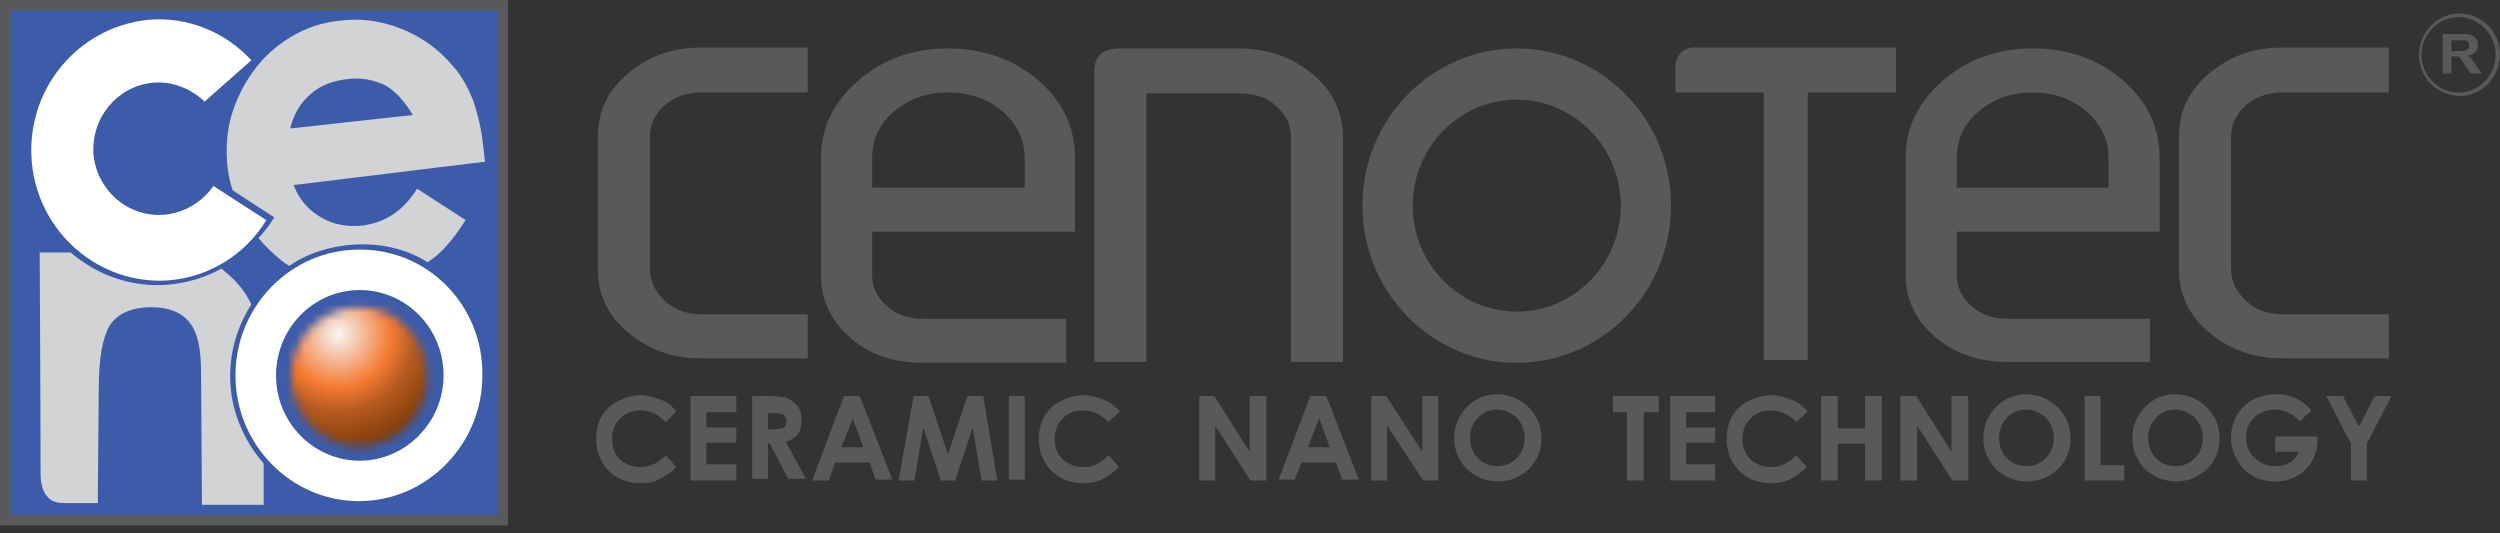 <svg width="300" height="64" viewBox="0 0 300 64" fill="none" xmlns="http://www.w3.org/2000/svg">
<rect x="0" y="0" width="300" height="64" fill="#333333" stroke="none"/>
<path d="M60.319 0.863H0.742V62.408H60.319V0.863Z" fill="#3C5CAA"/>
<path d="M0 63.054V0H60.952V62.407V63.054H0ZM1.27 61.76H59.788V1.293H1.27V61.76Z" fill="#58595B"/>
<path d="M27.619 45.166C27.619 41.933 28.571 39.023 30.159 36.544C29.629 35.358 28.889 34.388 28.042 33.526C27.619 33.095 27.09 32.664 26.561 32.233C24.656 33.31 22.434 33.957 20.106 34.173C15.661 34.496 11.64 32.987 8.465 30.292H4.762C4.762 30.292 4.868 49.37 4.868 56.915C4.868 58.747 5.608 59.502 5.608 59.502C6.137 60.256 6.984 60.364 7.725 60.364C9.1 60.364 9.629 60.364 11.746 60.364V58.855L11.852 46.675C11.852 43.119 12.275 40.64 13.121 39.131C14.074 37.622 15.767 36.867 18.201 36.867C20.317 36.867 21.799 37.514 22.751 38.7C23.703 39.885 24.127 41.825 24.127 44.628L24.233 60.58H31.64V55.622C29.206 52.819 27.619 49.154 27.619 45.166Z" fill="#D1D3D4"/>
<path d="M19.685 25.768C15.346 26.092 11.642 22.858 11.219 18.547C10.902 14.128 14.076 10.355 18.309 9.924C20.743 9.709 22.965 10.679 24.552 12.188L30.161 7.23C27.092 3.888 22.542 1.948 17.78 2.379C9.314 3.242 3.071 10.787 3.812 19.409C4.552 27.924 11.96 34.283 20.32 33.637C25.293 33.206 29.526 30.403 31.96 26.415L25.61 22.319C24.341 24.152 22.224 25.553 19.685 25.768Z" fill="white"/>
<path d="M31.007 28.565C31.642 29.32 32.277 29.966 33.018 30.613C33.653 31.152 33.97 31.475 34.711 31.907C37.145 30.182 40.425 29.32 43.6 29.32C46.457 29.32 49.102 30.074 51.325 31.475C51.748 31.152 52.277 30.829 52.7 30.398C53.864 29.32 54.922 27.919 55.875 26.41L50.372 22.853L50.055 22.637C49.314 23.823 48.467 24.793 47.409 25.547C46.245 26.41 44.975 26.841 43.6 27.056C41.695 27.272 40.002 26.948 38.52 26.086C37.039 25.224 35.875 23.93 35.24 22.206L58.203 19.404L57.991 17.571C57.78 15.523 57.356 13.799 56.827 12.182C56.192 10.565 55.452 9.164 54.393 7.979C52.7 5.931 50.584 4.422 48.15 3.452C45.716 2.482 43.282 2.158 40.742 2.482C38.626 2.697 36.721 3.344 34.922 4.422C33.123 5.499 31.536 6.901 30.266 8.733C29.102 10.35 28.256 12.182 27.727 14.014C27.198 15.954 27.092 18.002 27.303 20.05C27.409 21.02 27.621 21.99 27.938 22.853L32.912 26.086C32.383 26.948 31.748 27.811 31.007 28.565ZM37.251 11.32C38.414 10.242 39.896 9.703 41.695 9.487C43.388 9.272 44.87 9.595 46.245 10.242C47.515 10.996 48.573 12.182 49.526 13.799L34.817 15.416C35.24 13.691 36.086 12.29 37.251 11.32Z" fill="#D1D3D4"/>
<path d="M43.071 29.956C34.922 29.956 28.256 36.747 28.256 45.046C28.256 53.346 34.922 60.136 43.071 60.136C51.219 60.136 57.886 53.346 57.886 45.046C57.991 36.639 51.325 29.849 43.071 29.956ZM43.176 55.286C37.674 55.286 33.124 50.759 33.124 45.046C33.124 39.441 37.568 34.807 43.176 34.807C48.679 34.807 53.229 39.334 53.229 45.046C53.229 50.651 48.679 55.286 43.176 55.286Z" fill="white"/>
<mask id="mask0_859_3" style="mask-type:luminance" maskUnits="userSpaceOnUse" x="34" y="36" width="18" height="18">
<path d="M35.024 43.871C34.284 48.398 37.352 52.71 41.797 53.464C46.241 54.219 50.474 51.093 51.215 46.566C51.956 42.039 48.887 37.728 44.442 36.973C44.019 36.865 43.49 36.865 43.067 36.865C39.151 36.865 35.659 39.776 35.024 43.871Z" fill="white"/>
</mask>
<g mask="url(#mask0_859_3)">
<path d="M34.708 33.955L54.708 37.297L51.533 57.129L31.533 53.787L34.708 33.955Z" fill="url(#paint0_radial_859_3)"/>
</g>
<path d="M96.931 11.094H84.127C82.434 11.094 80.952 11.633 79.788 12.603C78.624 13.681 77.99 14.867 77.99 16.376V32.328C77.99 33.729 78.624 35.022 79.788 36.1C80.952 37.178 82.434 37.717 84.127 37.717H96.931C96.931 40.411 96.931 38.687 96.931 40.411C96.931 42.244 96.931 40.411 96.931 42.998H84.127C80.635 42.998 77.778 41.92 75.344 39.873C72.91 37.825 71.746 35.346 71.746 32.328V16.376C71.746 13.358 72.91 10.879 75.344 8.831C77.778 6.783 80.635 5.705 84.127 5.705H96.931V11.094Z" fill="#58595B"/>
<path d="M127.832 43.537H110.689C107.303 43.537 104.34 42.567 102.012 40.519C99.684 38.471 98.519 35.992 98.519 33.082V18.963C98.519 15.298 100.001 12.28 102.964 9.693C105.927 7.106 109.525 5.813 113.758 5.813C117.99 5.813 121.588 7.106 124.551 9.585C127.514 12.172 128.996 15.19 128.996 18.963V27.801H104.657V33.082C104.657 34.483 105.292 35.777 106.456 36.747C107.62 37.825 109.102 38.256 110.795 38.256H127.938V43.537H127.832ZM113.758 11.094C111.218 11.094 109.102 11.849 107.303 13.358C105.504 14.867 104.657 16.807 104.657 18.963V22.52H122.964V18.963C122.964 16.807 122.117 14.975 120.318 13.358C118.52 11.849 116.297 11.094 113.758 11.094Z" fill="#58595B"/>
<path d="M154.92 43.322V16.484C154.92 14.975 154.285 13.681 153.121 12.711C151.957 11.633 150.476 11.202 148.677 11.202H137.566V43.43H131.322V8.508C131.322 6.675 132.38 5.813 134.391 5.813H148.677C152.169 5.813 155.132 6.891 157.566 8.939C160 10.987 161.164 13.573 161.164 16.591V43.43H154.92V43.322Z" fill="#58595B"/>
<path d="M211.641 43.214V11.094H201.059V7.861C201.059 6.999 201.694 6.352 201.694 6.352C201.694 6.352 202.223 5.705 203.175 5.705H227.514V11.094H216.932V43.214H211.641Z" fill="#58595B"/>
<path d="M257.99 43.43H240.847C237.461 43.43 234.604 42.46 232.17 40.412C229.842 38.364 228.678 35.885 228.678 32.975V18.963C228.678 15.298 230.159 12.28 233.122 9.693C236.085 7.106 239.683 5.813 243.916 5.813C248.149 5.813 251.747 7.106 254.709 9.585C257.672 12.172 259.154 15.19 259.154 18.963V27.801H234.815V33.082C234.815 34.483 235.45 35.777 236.614 36.747C237.778 37.825 239.26 38.256 240.847 38.256H257.99V43.43ZM243.916 11.094C241.376 11.094 239.26 11.849 237.461 13.358C235.662 14.867 234.815 16.699 234.815 18.963V22.52H253.016V18.963C253.016 16.807 252.17 14.975 250.371 13.358C248.572 11.849 246.456 11.094 243.916 11.094Z" fill="#58595B"/>
<path d="M286.668 11.094H273.863C272.17 11.094 270.689 11.633 269.525 12.603C268.361 13.681 267.726 14.867 267.726 16.376V32.328C267.726 33.729 268.361 35.022 269.525 36.1C270.689 37.178 272.17 37.717 273.863 37.717H286.668C286.668 40.411 286.668 38.687 286.668 40.411C286.668 42.136 286.668 40.411 286.668 42.998H273.863C270.371 42.998 267.514 41.92 265.08 39.873C262.646 37.825 261.482 35.346 261.482 32.328V16.376C261.482 13.358 262.646 10.879 265.08 8.831C267.514 6.783 270.371 5.705 273.863 5.705H286.668V11.094Z" fill="#58595B"/>
<path d="M182.009 5.813C171.85 5.813 163.49 14.22 163.49 24.675C163.49 35.023 171.744 43.537 182.009 43.537C192.167 43.537 200.527 35.13 200.527 24.675C200.527 14.22 192.167 5.813 182.009 5.813ZM182.009 37.394C175.13 37.394 169.522 31.681 169.522 24.675C169.522 17.669 175.13 11.957 182.009 11.957C188.887 11.957 194.496 17.669 194.496 24.675C194.496 31.681 188.887 37.394 182.009 37.394Z" fill="#58595B"/>
<path d="M290.266 6.577C290.266 3.882 292.488 1.618 295.133 1.618C297.779 1.618 300.001 3.774 300.001 6.577C300.001 9.271 297.779 11.535 295.133 11.535C292.382 11.427 290.266 9.271 290.266 6.577ZM290.583 6.577C290.583 9.056 292.594 11.103 295.028 11.103C297.461 11.103 299.472 9.056 299.472 6.577C299.472 4.097 297.461 2.05 295.028 2.05C292.594 2.05 290.583 4.097 290.583 6.577Z" fill="#58595B"/>
<path d="M293.121 8.937V4.087H295.343C295.872 4.087 296.296 4.087 296.507 4.194C296.719 4.302 296.931 4.41 297.142 4.626C297.248 4.841 297.354 5.164 297.354 5.38C297.354 5.703 297.248 6.027 297.036 6.242C296.825 6.458 296.507 6.673 296.084 6.673C296.296 6.781 296.507 6.889 296.613 7.105C296.719 7.212 296.931 7.536 297.142 7.859L297.777 8.829H296.507L295.767 7.751C295.449 7.32 295.343 7.105 295.237 6.997C295.132 6.889 295.026 6.781 294.92 6.781C294.814 6.781 294.603 6.781 294.391 6.781H294.179V8.829H293.121V8.937ZM294.179 6.135H294.92C295.449 6.135 295.767 6.135 295.872 6.027C295.978 6.027 296.084 5.919 296.19 5.811C296.296 5.703 296.296 5.596 296.296 5.488C296.296 5.38 296.296 5.164 296.19 5.057C296.084 4.949 295.978 4.841 295.767 4.841C295.661 4.841 295.449 4.841 295.026 4.841H294.179V6.135Z" fill="#58595B"/>
<path d="M81.163 49.361L79.893 50.655C78.941 49.685 77.988 49.254 76.824 49.254C75.872 49.254 75.025 49.577 74.39 50.224C73.755 50.87 73.438 51.733 73.438 52.595C73.438 53.242 73.544 53.888 73.861 54.427C74.179 54.966 74.602 55.397 75.131 55.613C75.66 55.936 76.295 56.044 76.93 56.044C77.459 56.044 77.988 55.936 78.412 55.721C78.835 55.505 79.364 55.182 79.893 54.643L81.163 56.044C80.422 56.798 79.681 57.23 79.046 57.553C78.412 57.876 77.671 57.984 76.824 57.984C75.237 57.984 73.967 57.445 73.015 56.475C72.062 55.505 71.533 54.212 71.533 52.703C71.533 51.733 71.745 50.763 72.168 50.008C72.591 49.254 73.226 48.607 74.073 48.176C74.919 47.745 75.872 47.421 76.824 47.421C77.671 47.421 78.412 47.637 79.258 47.96C79.999 48.176 80.634 48.715 81.163 49.361Z" fill="#58595B"/>
<path d="M82.859 47.529H88.362V49.469H84.764V51.302H88.362V53.134H84.764V55.721H88.362V57.661H82.859V47.529Z" fill="#58595B"/>
<path d="M90.264 47.529H92.274C93.438 47.529 94.179 47.637 94.602 47.852C95.026 48.068 95.449 48.391 95.766 48.822C96.084 49.254 96.19 49.793 96.19 50.439C96.19 51.086 96.084 51.625 95.766 52.056C95.449 52.487 94.92 52.81 94.285 53.026L96.719 57.445H94.602L92.38 53.242H92.168V57.445H90.264V47.529ZM92.168 51.517H92.803C93.438 51.517 93.862 51.409 94.073 51.302C94.285 51.194 94.391 50.87 94.391 50.547C94.391 50.331 94.285 50.116 94.179 50.008C94.073 49.793 93.967 49.685 93.756 49.685C93.544 49.577 93.227 49.577 92.698 49.577H92.168V51.517Z" fill="#58595B"/>
<path d="M101.27 47.529H103.175L107.091 57.553H105.08L104.339 55.505H100.212L99.472 57.661H97.461L101.27 47.529ZM102.329 50.224L100.953 53.673H103.599L102.329 50.224Z" fill="#58595B"/>
<path d="M109.629 47.529H111.428L113.756 54.535L116.084 47.529H117.989L119.682 57.661H117.777L116.719 51.302L114.603 57.661H112.909L110.793 51.302L109.735 57.661H107.83L109.629 47.529Z" fill="#58595B"/>
<path d="M122.963 47.529H121.059V57.553H122.963V47.529Z" fill="#58595B"/>
<path d="M134.392 49.361L133.016 50.655C132.064 49.685 131.111 49.254 129.947 49.254C128.995 49.254 128.148 49.577 127.513 50.224C126.878 50.87 126.561 51.733 126.561 52.595C126.561 53.242 126.667 53.888 126.984 54.427C127.302 54.966 127.725 55.397 128.254 55.613C128.783 55.936 129.418 56.044 130.053 56.044C130.582 56.044 131.111 55.936 131.535 55.721C131.958 55.505 132.487 55.182 133.016 54.643L134.286 56.044C133.545 56.798 132.804 57.23 132.169 57.553C131.535 57.876 130.794 57.984 129.947 57.984C128.36 57.984 127.09 57.445 126.138 56.475C125.185 55.505 124.656 54.212 124.656 52.703C124.656 51.733 124.868 50.763 125.291 50.008C125.714 49.254 126.349 48.607 127.196 48.176C128.042 47.745 128.995 47.421 129.947 47.421C130.794 47.421 131.535 47.637 132.381 47.96C133.122 48.176 133.757 48.715 134.392 49.361Z" fill="#58595B"/>
<path d="M143.918 47.529H145.717L149.95 54.212V47.529H151.96V57.661H150.056L145.823 51.086V57.661H143.918V47.529Z" fill="#58595B"/>
<path d="M157.249 47.529H159.154L163.069 57.553H161.058L160.318 55.505H156.191L155.344 57.553H153.439L157.249 47.529ZM158.307 50.224L156.932 53.673H159.577L158.307 50.224Z" fill="#58595B"/>
<path d="M164.549 47.529H166.348L170.686 54.212V47.529H172.591V57.661H170.792L166.454 51.086V57.661H164.549V47.529Z" fill="#58595B"/>
<path d="M179.681 47.313C181.057 47.313 182.327 47.852 183.385 48.822C184.443 49.9 184.972 51.086 184.972 52.595C184.972 54.104 184.443 55.289 183.491 56.259C182.433 57.229 181.269 57.768 179.787 57.768C178.306 57.768 177.036 57.229 175.978 56.259C175.025 55.181 174.496 53.996 174.496 52.595C174.496 51.625 174.708 50.762 175.237 49.9C175.66 49.146 176.295 48.499 177.142 47.96C177.882 47.529 178.729 47.313 179.681 47.313ZM179.681 49.146C178.729 49.146 177.988 49.469 177.353 50.116C176.718 50.762 176.401 51.625 176.401 52.595C176.401 53.673 176.824 54.535 177.565 55.181C178.2 55.721 178.941 55.936 179.681 55.936C180.634 55.936 181.374 55.613 182.009 54.966C182.644 54.319 182.962 53.457 182.962 52.595C182.962 51.625 182.644 50.87 182.009 50.116C181.374 49.577 180.528 49.146 179.681 49.146Z" fill="#58595B"/>
<path d="M193.547 47.529H199.05V49.469H197.251V57.661H195.24V49.469H193.547V47.529Z" fill="#58595B"/>
<path d="M200.424 47.529H205.821V49.469H202.329V51.302H205.821V53.134H202.329V55.721H205.821V57.661H200.424V47.529Z" fill="#58595B"/>
<path d="M216.931 49.361L215.555 50.655C214.603 49.685 213.65 49.254 212.486 49.254C211.534 49.254 210.687 49.577 210.052 50.224C209.418 50.87 209.1 51.733 209.1 52.595C209.1 53.242 209.206 53.888 209.523 54.427C209.841 54.966 210.264 55.397 210.793 55.613C211.322 55.936 211.957 56.044 212.592 56.044C213.121 56.044 213.65 55.936 214.074 55.721C214.497 55.505 215.026 55.182 215.555 54.643L216.825 56.044C216.084 56.798 215.343 57.23 214.709 57.553C214.074 57.876 213.333 57.984 212.486 57.984C210.899 57.984 209.629 57.445 208.677 56.475C207.724 55.505 207.195 54.212 207.195 52.703C207.195 51.733 207.407 50.763 207.83 50.008C208.254 49.254 208.888 48.607 209.735 48.176C210.582 47.745 211.534 47.421 212.486 47.421C213.333 47.421 214.074 47.637 214.92 47.96C215.661 48.176 216.296 48.715 216.931 49.361Z" fill="#58595B"/>
<path d="M218.518 47.529H220.528V51.409H223.809V47.529H225.819V57.661H223.809V53.242H220.528V57.661H218.518V47.529Z" fill="#58595B"/>
<path d="M228.043 47.529H229.948L234.181 54.212V47.529H236.191V57.661H234.286L230.054 51.086V57.661H228.043V47.529Z" fill="#58595B"/>
<path d="M243.175 47.313C244.551 47.313 245.821 47.852 246.879 48.822C247.937 49.9 248.466 51.086 248.466 52.595C248.466 54.104 247.937 55.289 246.985 56.259C245.927 57.229 244.763 57.768 243.281 57.768C241.8 57.768 240.53 57.229 239.472 56.259C238.519 55.181 237.99 53.996 237.99 52.595C237.99 51.625 238.202 50.762 238.731 49.9C239.154 49.146 239.789 48.499 240.636 47.96C241.376 47.529 242.223 47.313 243.175 47.313ZM243.175 49.146C242.223 49.146 241.482 49.469 240.847 50.116C240.212 50.762 239.895 51.625 239.895 52.595C239.895 53.673 240.318 54.535 241.059 55.181C241.694 55.721 242.435 55.936 243.175 55.936C244.128 55.936 244.869 55.613 245.503 54.966C246.138 54.319 246.456 53.457 246.456 52.595C246.456 51.625 246.138 50.87 245.503 50.116C244.869 49.577 244.128 49.146 243.175 49.146Z" fill="#58595B"/>
<path d="M250.158 47.529H252.063V55.828H254.92V57.661H250.158V47.529Z" fill="#58595B"/>
<path d="M261.06 47.313C262.436 47.313 263.706 47.852 264.764 48.822C265.822 49.9 266.351 51.086 266.351 52.595C266.351 54.104 265.822 55.289 264.87 56.259C263.812 57.229 262.647 57.768 261.166 57.768C259.685 57.768 258.415 57.229 257.356 56.259C256.404 55.181 255.875 53.996 255.875 52.595C255.875 51.625 256.087 50.762 256.616 49.9C257.039 49.146 257.674 48.499 258.521 47.96C259.261 47.529 260.108 47.313 261.06 47.313ZM261.06 49.146C260.108 49.146 259.367 49.469 258.732 50.116C258.097 50.762 257.78 51.625 257.78 52.595C257.78 53.673 258.203 54.535 258.944 55.181C259.579 55.721 260.319 55.936 261.06 55.936C262.013 55.936 262.753 55.613 263.388 54.966C264.023 54.319 264.341 53.457 264.341 52.595C264.341 51.625 264.023 50.87 263.388 50.116C262.753 49.577 262.013 49.146 261.06 49.146Z" fill="#58595B"/>
<path d="M277.356 49.253L275.981 50.547C275.134 49.685 274.182 49.146 273.018 49.146C272.065 49.146 271.219 49.469 270.478 50.116C269.843 50.762 269.526 51.517 269.526 52.487C269.526 53.457 269.843 54.319 270.584 54.966C271.219 55.613 272.171 55.936 273.123 55.936C273.758 55.936 274.287 55.828 274.817 55.505C275.24 55.181 275.663 54.75 275.875 54.212H273.018V52.379H278.097V52.81C278.097 53.673 277.885 54.535 277.462 55.289C277.039 56.044 276.404 56.691 275.663 57.122C274.922 57.553 274.076 57.768 273.123 57.768C272.065 57.768 271.113 57.553 270.372 57.122C269.526 56.691 268.891 56.044 268.467 55.181C267.938 54.319 267.727 53.457 267.727 52.487C267.727 51.194 268.15 50.008 268.996 49.038C270.055 47.852 271.43 47.313 273.123 47.313C273.97 47.313 274.817 47.421 275.557 47.852C276.086 48.068 276.721 48.499 277.356 49.253Z" fill="#58595B"/>
<path d="M279.152 47.529H281.163L283.068 51.194L284.972 47.529H286.983L284.02 53.242V57.661H282.115V53.242L279.152 47.529Z" fill="#58595B"/>
<defs>
<radialGradient id="paint0_radial_859_3" cx="0" cy="0" r="1" gradientUnits="userSpaceOnUse" gradientTransform="translate(40.61 40.086) rotate(9.481) scale(13.993 14.239)">
<stop stop-color="#F6F6F6"/>
<stop offset="0.456" stop-color="#F47931"/>
<stop offset="0.659" stop-color="#B55A21"/>
<stop offset="1" stop-color="#7B3905"/>
</radialGradient>
</defs>
</svg>
